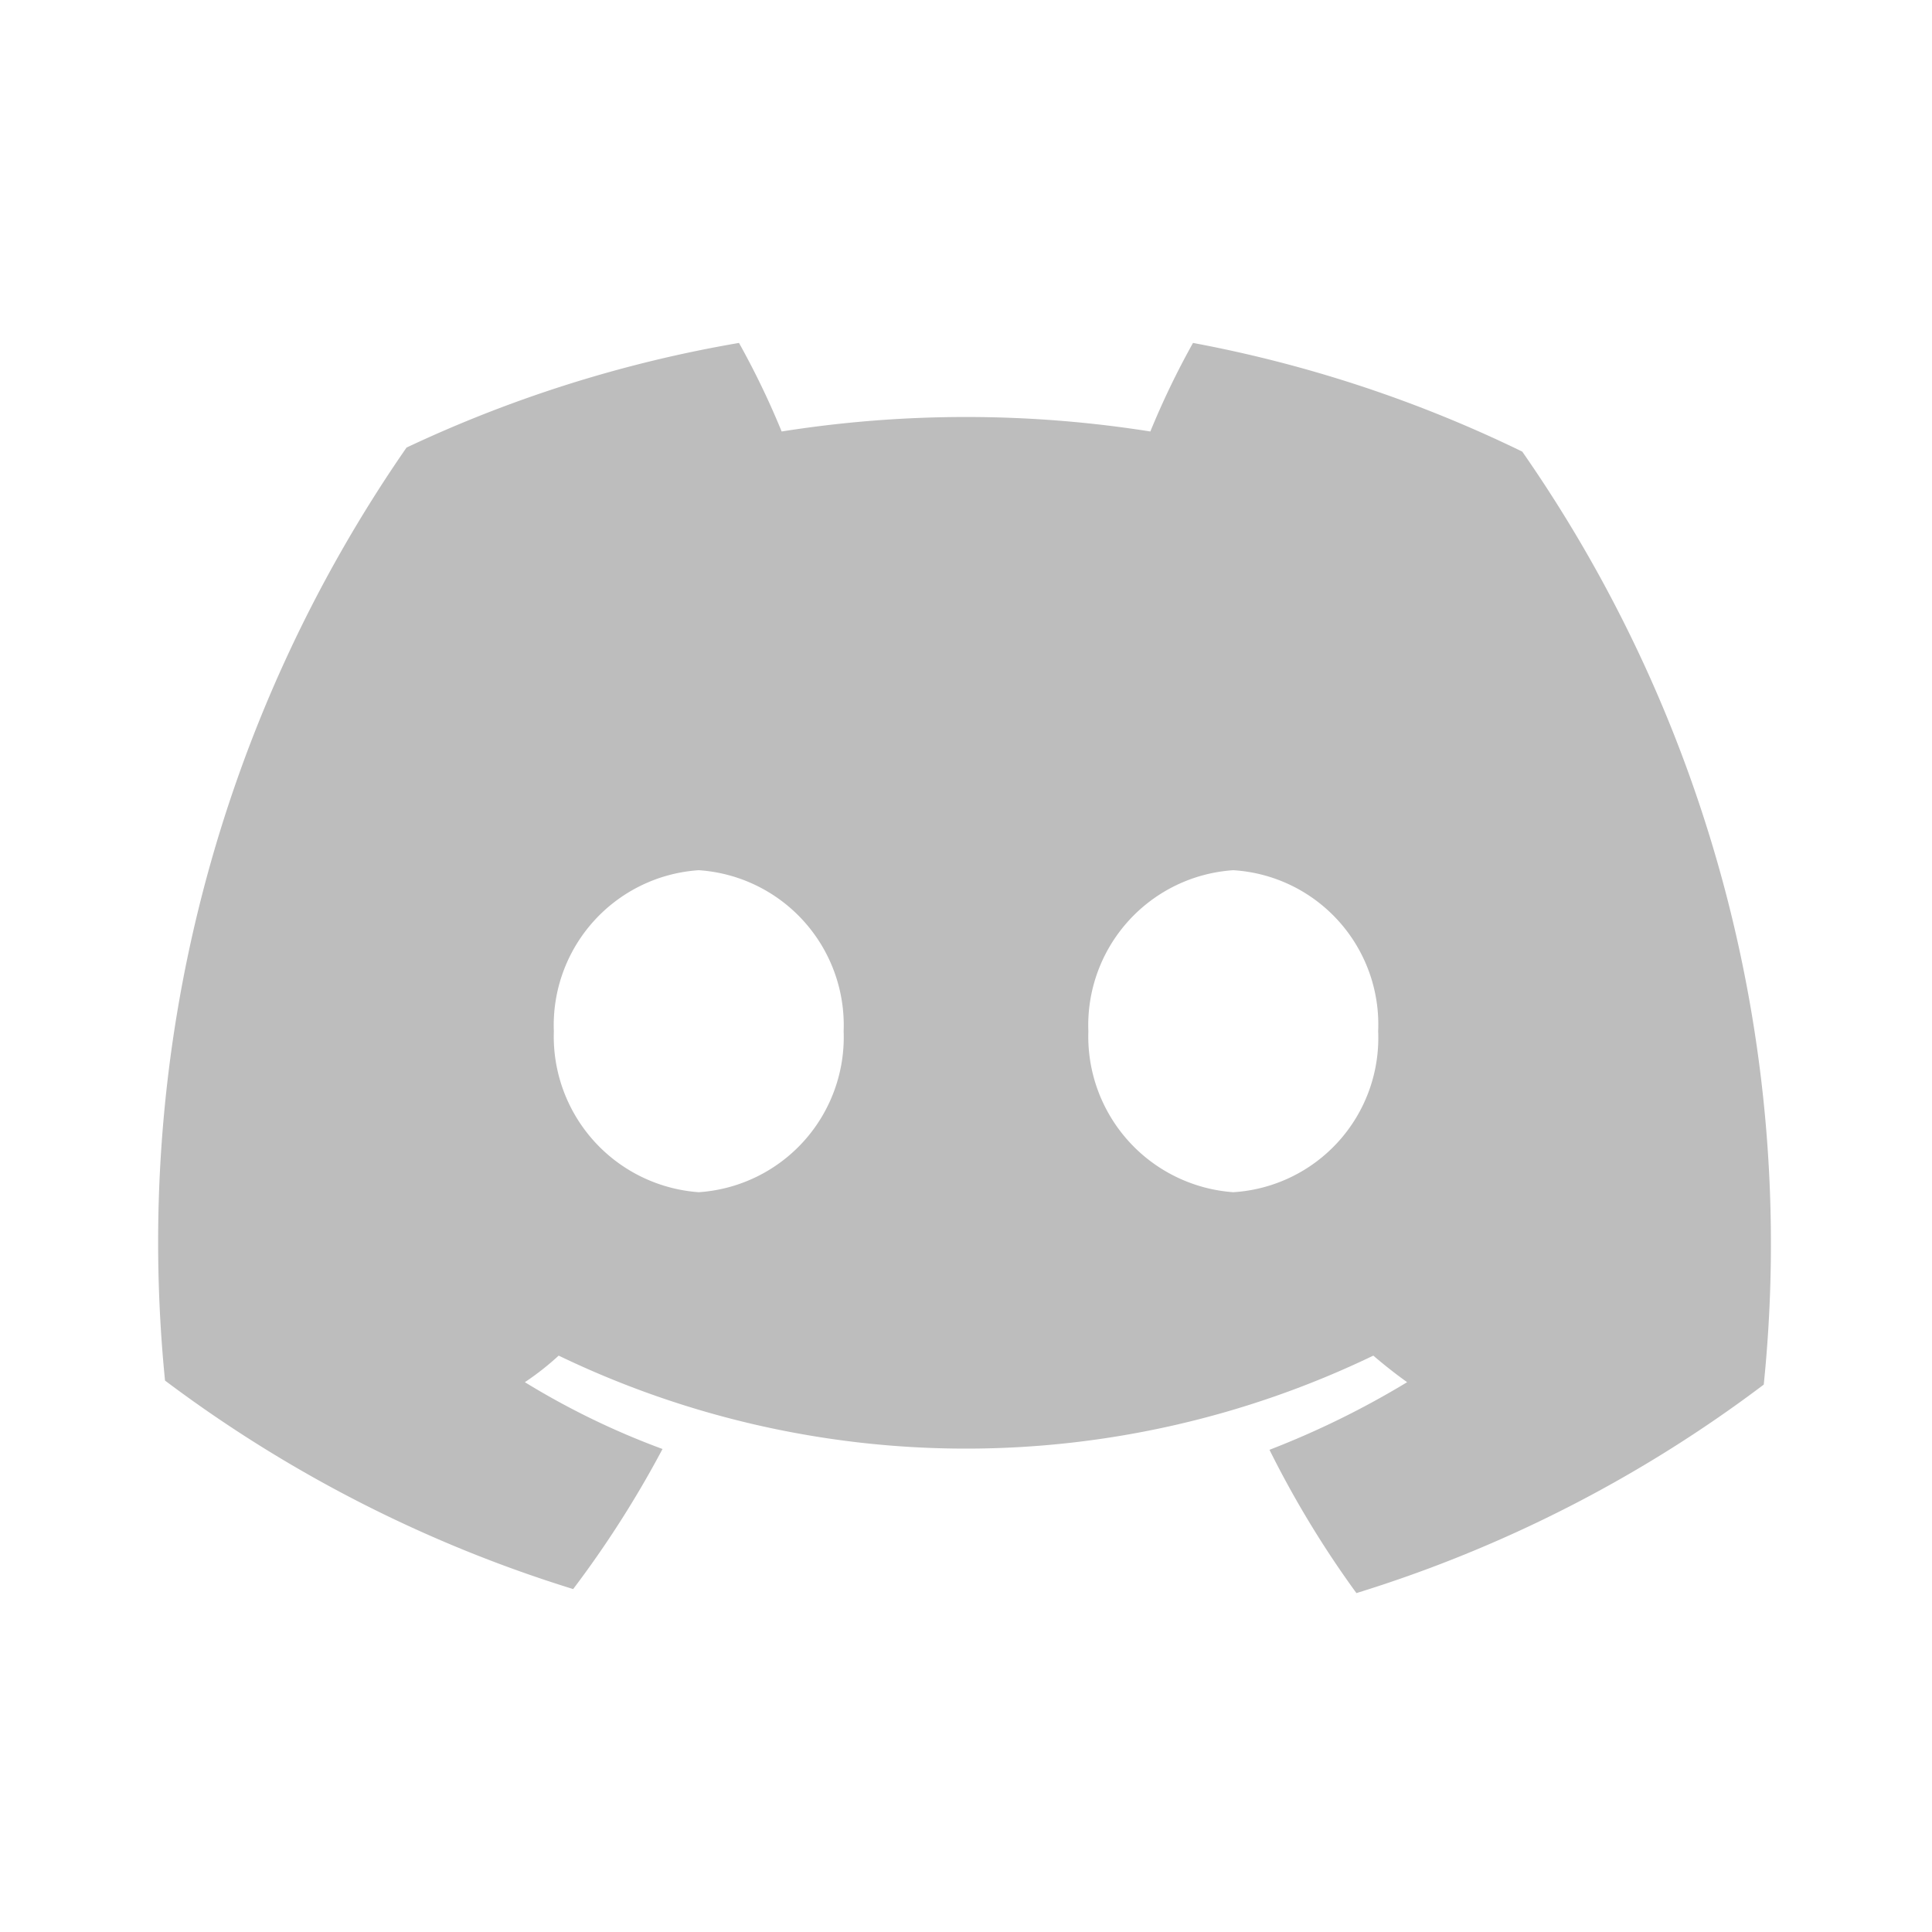 <svg width="48" height="48" fill="none" xmlns="http://www.w3.org/2000/svg"><path d="M29.64 8.52a20.28 20.28 0 00-1.06 2.2 29.32 29.32 0 00-9.16 0 20.299 20.299 0 00-1.06-2.2 32 32 0 00-8.26 2.6 34.66 34.66 0 00-6 23.18 33.197 33.197 0 0010.14 5.18A25.782 25.782 0 0016.46 36a19.288 19.288 0 01-3.42-1.66 6.77 6.77 0 00.84-.66 23.319 23.319 0 0020.24 0c.28.24.56.46.84.66a21.676 21.676 0 01-3.42 1.68 24.81 24.81 0 002.16 3.56 32.879 32.879 0 0010.12-5.18 34.44 34.44 0 00-6-23.18 32.183 32.183 0 00-8.18-2.7zm-12.28 21.1a3.88 3.88 0 01-3.6-4 3.86 3.86 0 013.6-4 3.86 3.86 0 013.6 4 3.86 3.86 0 01-3.6 4zm13.28 0a3.88 3.88 0 01-3.6-4 3.86 3.86 0 013.6-4 3.84 3.84 0 013.6 4 3.84 3.84 0 01-3.6 4z" fill="#BDBDBD"/></svg>
